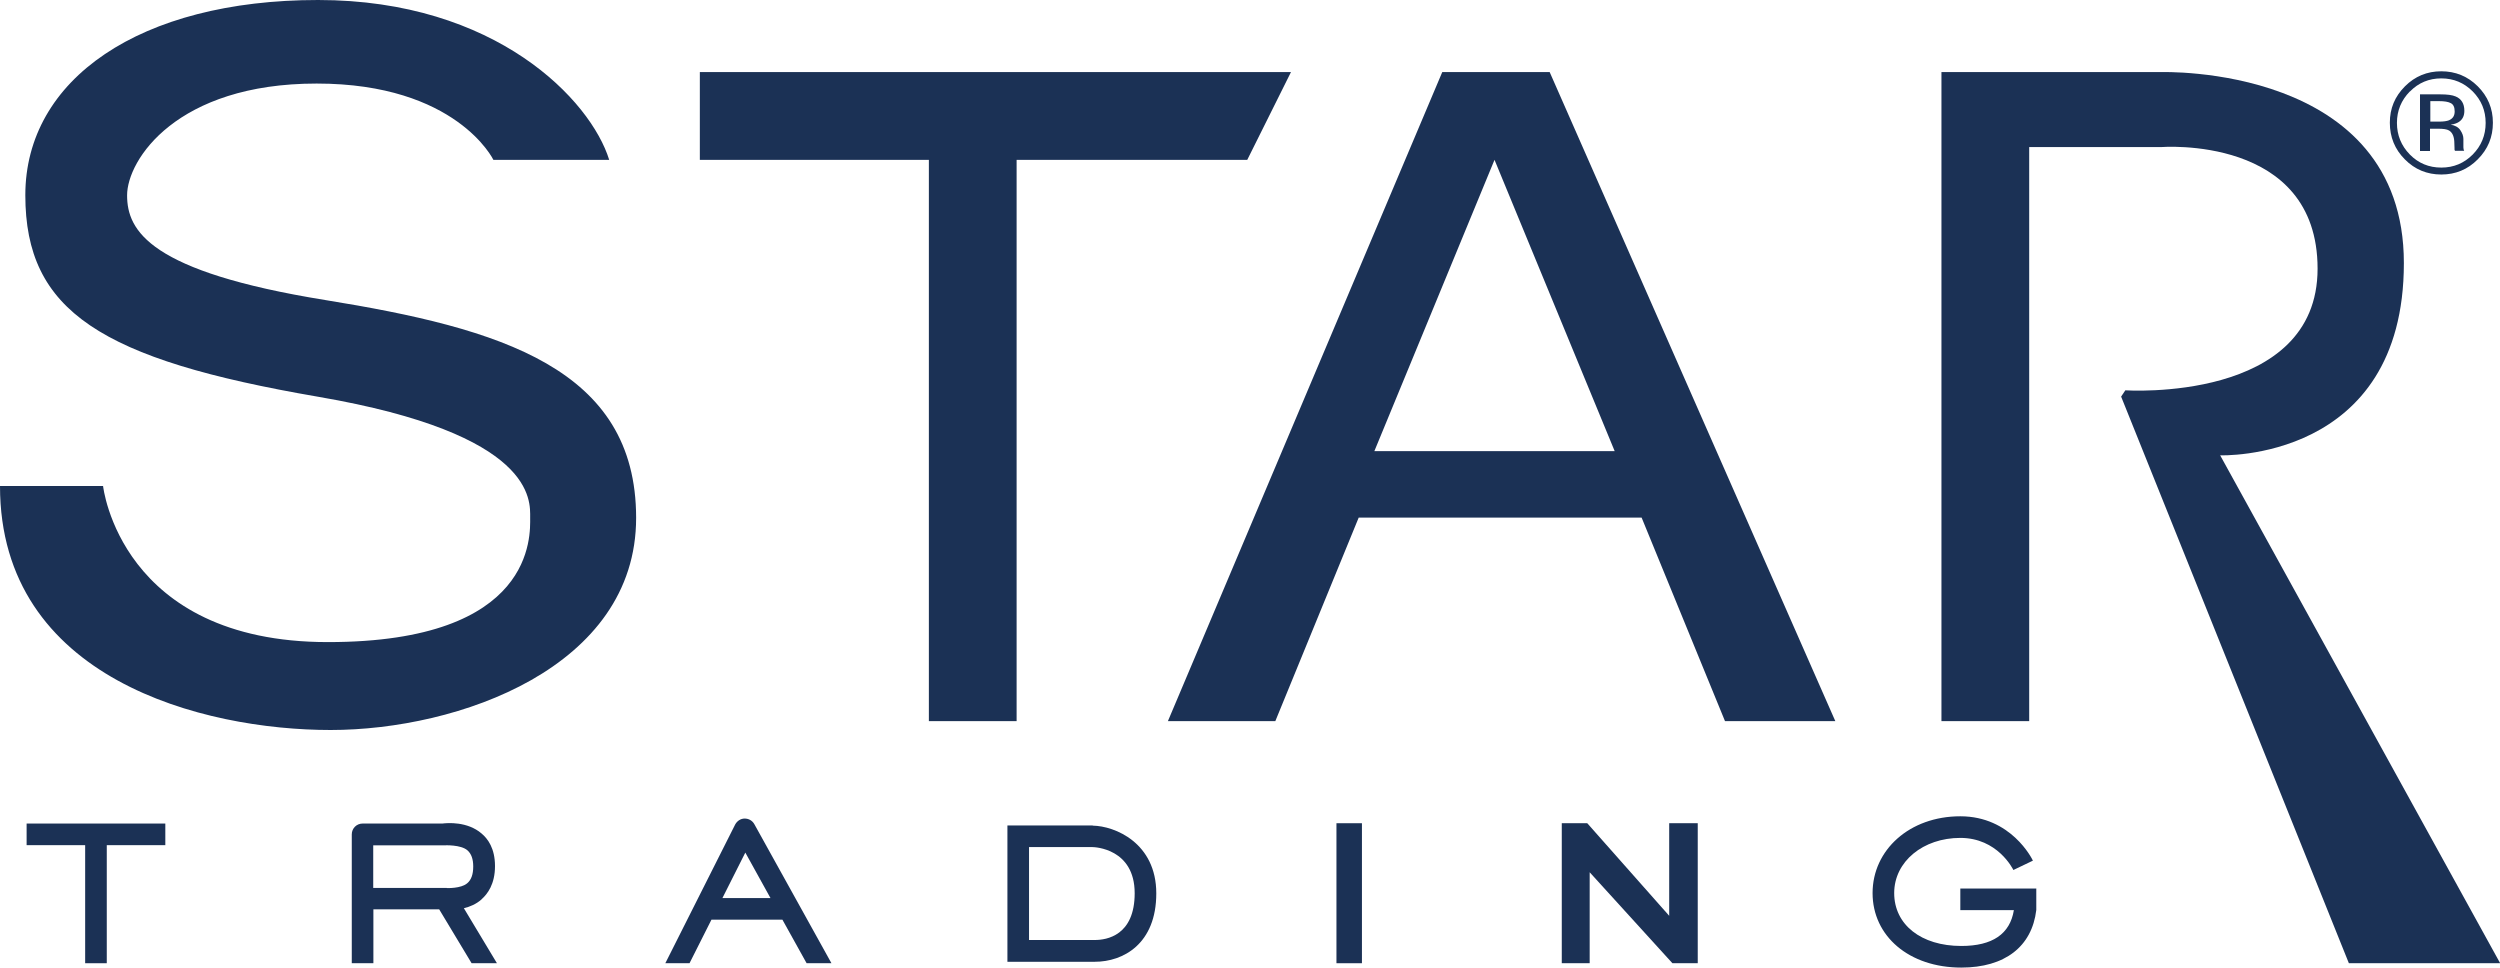 <?xml version="1.0" encoding="UTF-8"?>
<svg id="Calque_2" xmlns="http://www.w3.org/2000/svg" viewBox="0 0 155 60">
  <defs>
    <style>
      .cls-1 {
        fill: #1b3155;
      }
    </style>
  </defs>
  <polygon class="cls-1" points="80.04 4.47 43.39 4.47 43.39 9.91 57.59 9.91 57.59 44.71 63.03 44.71 63.03 9.91 77.33 9.91 80.04 4.47"/>
  <path class="cls-1" d="M137.64,28.23s11.4.44,11.4-11.92-15.08-11.84-15.08-11.84h-13.59v40.24h5.44V9.12h8.15s9.73-.79,9.73,7.54-11.92,7.54-11.92,7.54l-.26.39,14.12,35.13h9.38l-17.36-31.49Z"/>
  <path class="cls-1" d="M96.08,4.47h-6.66l-17.01,40.24h6.66l5.17-12.62h17.54l5.17,12.62h6.84L96.08,4.47ZM85.21,27.97l7.45-18.06,7.45,18.06h-14.9Z"/>
  <path class="cls-1" d="M30.59,9.91s-2.28-4.73-10.96-4.73-11.75,4.73-11.75,6.93,1.4,4.73,12.27,6.49,19.29,4.22,19.29,13.51-11.05,13.15-18.94,13.15S0,42.11,0,30.13h6.39s1.05,9.68,13.94,9.68,12.54-6.65,12.54-7.71.36-5.18-13.14-7.5S1.57,19.29,1.57,12.1,8.68,0,19.72,0s16.91,6.22,18.05,9.91h-7.19Z"/>
  <path class="cls-1" d="M153.62,9.88c-.62.63-1.38.94-2.26.94s-1.64-.31-2.26-.94c-.62-.62-.93-1.38-.93-2.27s.31-1.63.94-2.26c.62-.62,1.37-.93,2.25-.93s1.64.31,2.26.93.94,1.37.94,2.26-.31,1.64-.94,2.27ZM149.41,5.67c-.53.54-.8,1.19-.8,1.95s.27,1.42.8,1.96c.53.54,1.18.81,1.95.81s1.41-.27,1.95-.81c.53-.54.8-1.19.8-1.96s-.27-1.41-.8-1.95c-.54-.54-1.19-.81-1.95-.81s-1.41.27-1.94.81ZM151.29,5.85c.44,0,.75.04.96.13.36.15.54.45.54.89,0,.31-.11.54-.34.69-.12.08-.29.14-.51.17.27.04.48.16.6.34.13.19.19.37.19.54v.26c0,.08,0,.17,0,.26,0,.09.02.15.03.18l.02.04h-.58v-.03s-.01-.02-.02-.04v-.11s-.01-.28-.01-.28c0-.4-.11-.67-.33-.8-.13-.08-.36-.11-.69-.11h-.49v1.38h-.62v-3.51h1.23ZM151.96,6.4c-.16-.09-.41-.13-.75-.13h-.53v1.27h.56c.26,0,.46-.03.59-.08.24-.1.36-.28.36-.55,0-.26-.08-.43-.23-.51Z"/>
  <polygon class="cls-1" points="10.25 51.06 1.65 51.06 1.65 52.4 5.28 52.4 5.28 59.72 6.62 59.72 6.62 52.4 10.25 52.4 10.25 51.06"/>
  <path class="cls-1" d="M29.85,55.76c.38-.33.84-.95.84-2.06s-.45-1.7-.83-2.02c-.88-.76-2.12-.66-2.43-.62h-4.95c-.37,0-.67.3-.67.67v7.99h1.34v-3.34h4.08l2.01,3.34h1.57l-2.05-3.41c.37-.09.76-.25,1.1-.55ZM27.7,55.05s-.07,0-.1,0h0s-4.46,0-4.46,0v-2.64h4.33s.07,0,.1,0c0,0,1-.05,1.41.31.24.21.36.54.36,1,0,.49-.12.83-.37,1.04-.39.34-1.27.3-1.27.3Z"/>
  <path class="cls-1" d="M50.02,59.72h1.53l-4.78-8.62c-.12-.22-.35-.35-.6-.35-.25,0-.47.15-.59.37l-4.33,8.6h1.5l1.36-2.7h4.4l1.5,2.7ZM44.79,55.68l1.42-2.82,1.56,2.82h-2.98Z"/>
  <path class="cls-1" d="M67.75,51.18h-5.29v8.45h1.34s4.08,0,4.08,0c1.76,0,3.81-1.11,3.81-4.24s-2.57-4.18-3.94-4.2ZM67.88,58.28h-4.08v-5.76h3.94c.11,0,2.61.08,2.61,2.86,0,2.62-1.73,2.9-2.47,2.9Z"/>
  <rect class="cls-1" x="82.86" y="51.04" width="1.58" height="8.68"/>
  <polygon class="cls-1" points="103.49 51.04 103.49 56.78 98.41 51.04 98.41 51.04 96.83 51.04 96.83 59.72 98.56 59.72 98.56 54.08 103.69 59.72 103.69 59.72 105.26 59.72 105.26 51.04 103.49 51.04"/>
  <path class="cls-1" d="M126.26,55.09h-4.72v1.34h3.32c-.24,1.48-1.33,2.22-3.26,2.22-2.49,0-4.16-1.32-4.16-3.28s1.8-3.42,4.1-3.42,3.25,1.91,3.29,1.99l1.21-.58c-.05-.11-1.35-2.75-4.5-2.75s-5.44,2.09-5.44,4.76,2.26,4.62,5.5,4.62c2.7,0,4.38-1.3,4.65-3.57h0v-1.34Z"/>
</svg>